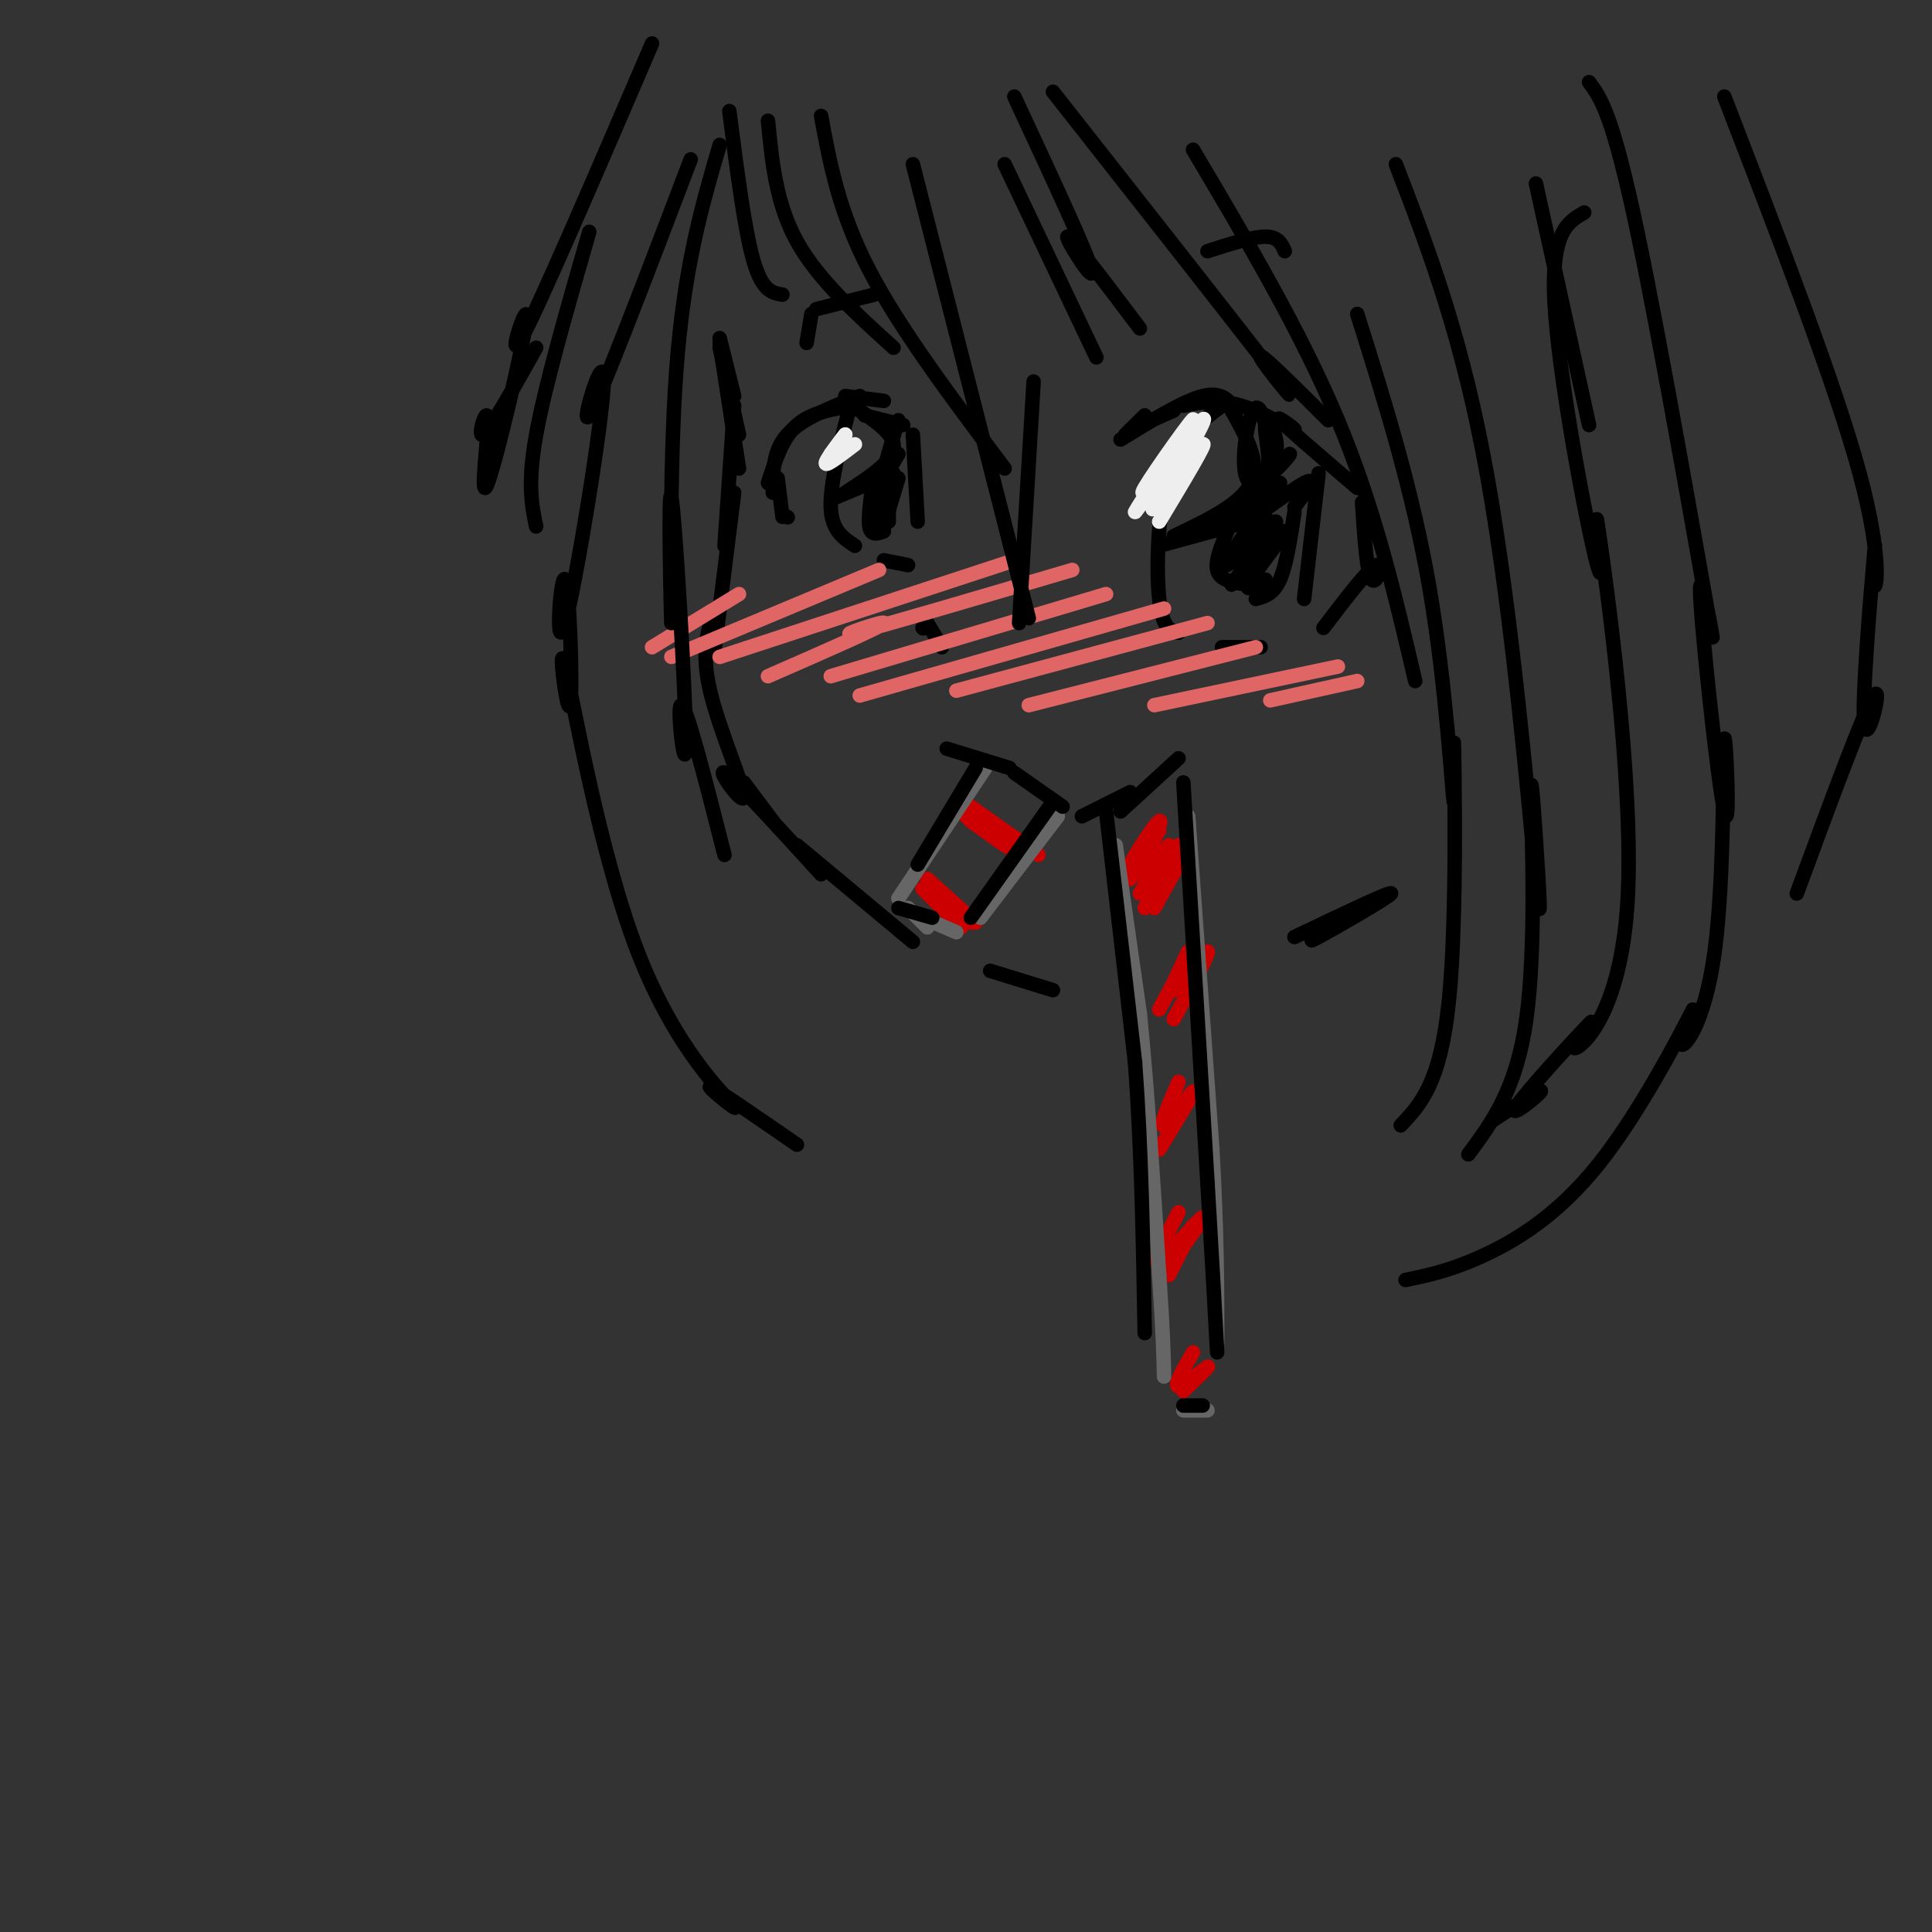<svg viewBox='0 0 400 400' version='1.1' xmlns='http://www.w3.org/2000/svg' xmlns:xlink='http://www.w3.org/1999/xlink'><rect x="0" y="0" width="400" height="400" fill="#333333" stroke="none"/><g fill='none' stroke='rgb(0,0,0)' stroke-width='3' stroke-linecap='round' stroke-linejoin='round'><path d='M149,70c0.000,0.000 3.000,12.000 3,12'/><path d='M149,72c0.000,0.000 4.000,18.000 4,18'/><path d='M149,71c0.000,0.000 4.000,26.000 4,26'/><path d='M152,84c0.000,0.000 -2.000,29.000 -2,29'/><path d='M152,102c0.000,0.000 -4.000,32.000 -4,32'/><path d='M148,126c-1.452,4.423 -2.905,8.845 -1,17c1.905,8.155 7.167,20.042 7,22c-0.167,1.958 -5.762,-6.012 -4,-5c1.762,1.012 10.881,11.006 20,21'/><path d='M165,175c0.000,0.000 24.000,20.000 24,20'/><path d='M154,162c0.000,0.000 6.000,8.000 6,8'/><path d='M163,107c0.000,0.000 0.100,0.100 0.1,0.1'/><path d='M162,107c0.000,0.000 -1.000,-8.000 -1,-8'/><path d='M160,102c0.000,-4.333 0.000,-8.667 3,-12c3.000,-3.333 9.000,-5.667 15,-8'/><path d='M159,100c1.500,-4.667 3.000,-9.333 6,-12c3.000,-2.667 7.500,-3.333 12,-4'/><path d='M175,82c0.000,0.000 8.000,1.000 8,1'/><path d='M233,90c0.000,0.000 2.000,-2.000 2,-2'/><path d='M233,90c0.000,0.000 4.000,-4.000 4,-4'/><path d='M234,89c0.000,0.000 9.000,-4.000 9,-4'/><path d='M232,91c6.500,-4.000 13.000,-8.000 17,-9c4.000,-1.000 5.500,1.000 7,3'/><path d='M245,84c3.643,-0.708 7.286,-1.417 12,0c4.714,1.417 10.500,4.958 11,5c0.500,0.042 -4.286,-3.417 -3,-2c1.286,1.417 8.643,7.708 16,14'/><path d='M282,104c0.489,7.378 0.978,14.756 2,16c1.022,1.244 2.578,-3.644 1,-3c-1.578,0.644 -6.289,6.822 -11,13'/><path d='M179,86c0.000,0.000 8.000,2.000 8,2'/><path d='M176,84c-2.083,8.083 -4.167,16.167 -4,21c0.167,4.833 2.583,6.417 5,8'/><path d='M189,90c0.000,0.000 1.000,18.000 1,18'/><path d='M183,116c0.000,0.000 5.000,1.000 5,1'/><path d='M253,84c-4.333,3.178 -8.667,6.356 -11,14c-2.333,7.644 -2.667,19.756 -2,26c0.667,6.244 2.333,6.622 4,7'/><path d='M273,98c0.000,0.000 -3.000,26.000 -3,26'/><path d='M253,134c0.000,0.000 8.000,0.000 8,0'/></g>
<g fill='none' stroke='rgb(204,0,0)' stroke-width='3' stroke-linecap='round' stroke-linejoin='round'><path d='M203,169c0.000,0.000 8.000,5.000 8,5'/><path d='M201,167c0.000,0.000 14.000,10.000 14,10'/><path d='M201,170c0.000,0.000 11.000,7.000 11,7'/><path d='M200,169c0.000,0.000 11.000,8.000 11,8'/><path d='M201,170c0.000,0.000 7.000,5.000 7,5'/><path d='M192,182c0.000,0.000 10.000,9.000 10,9'/><path d='M192,182c0.000,0.000 9.000,9.000 9,9'/><path d='M191,184c0.000,0.000 8.000,8.000 8,8'/><path d='M192,185c0.000,0.000 7.000,6.000 7,6'/><path d='M242,175c0.000,0.000 -6.000,10.000 -6,10'/><path d='M244,175c0.000,0.000 -7.000,13.000 -7,13'/><path d='M244,179c0.000,0.000 -5.000,9.000 -5,9'/><path d='M247,196c0.000,0.000 -7.000,13.000 -7,13'/><path d='M246,202c0.000,0.000 0.100,0.100 0.1,0.1'/><path d='M240,172c-3.289,4.200 -6.578,8.400 -6,7c0.578,-1.400 5.022,-8.400 6,-9c0.978,-0.600 -1.511,5.200 -4,11'/><path d='M239,175c0.000,0.000 -5.000,7.000 -5,7'/><path d='M246,197c-2.200,4.578 -4.400,9.156 -3,8c1.400,-1.156 6.400,-8.044 7,-8c0.600,0.044 -3.200,7.022 -7,14'/><path d='M244,224c-2.089,4.844 -4.178,9.689 -3,9c1.178,-0.689 5.622,-6.911 6,-7c0.378,-0.089 -3.311,5.956 -7,12'/><path d='M244,251c-2.935,5.571 -5.869,11.143 -4,10c1.869,-1.143 8.542,-9.000 9,-9c0.458,0.000 -5.298,7.857 -7,10c-1.702,2.143 0.649,-1.429 3,-5'/><path d='M245,257c1.133,-1.889 2.467,-4.111 2,-3c-0.467,1.111 -2.733,5.556 -5,10'/><path d='M247,280c-2.044,3.511 -4.089,7.022 -3,7c1.089,-0.022 5.311,-3.578 6,-4c0.689,-0.422 -2.156,2.289 -5,5'/></g>
<g fill='none' stroke='rgb(102,102,102)' stroke-width='3' stroke-linecap='round' stroke-linejoin='round'><path d='M204,159c0.000,0.000 -18.000,27.000 -18,27'/><path d='M191,190c0.000,0.000 7.000,3.000 7,3'/><path d='M219,169c0.000,0.000 -16.000,21.000 -16,21'/><path d='M231,175c0.000,0.000 5.000,35.000 5,35'/><path d='M236,210c1.500,14.833 2.750,34.417 4,54'/><path d='M240,264c0.833,12.500 0.917,16.750 1,21'/><path d='M246,169c0.000,0.000 5.000,69.000 5,69'/><path d='M251,238c1.000,18.167 1.000,29.083 1,40'/><path d='M245,292c0.000,0.000 5.000,0.000 5,0'/><path d='M188,188c0.000,0.000 4.000,4.000 4,4'/></g>
<g fill='none' stroke='rgb(0,0,0)' stroke-width='3' stroke-linecap='round' stroke-linejoin='round'><path d='M196,155c0.000,0.000 13.000,4.000 13,4'/><path d='M210,160c0.000,0.000 10.000,7.000 10,7'/><path d='M224,169c0.000,0.000 10.000,-5.000 10,-5'/><path d='M244,157c0.000,0.000 -12.000,11.000 -12,11'/><path d='M192,129c0.000,0.000 3.000,5.000 3,5'/><path d='M191,130c0.000,0.000 0.100,0.100 0.1,0.1'/><path d='M173,103c0.000,0.000 12.000,-5.000 12,-5'/><path d='M240,113c0.000,0.000 22.000,-6.000 22,-6'/><path d='M178,85c3.750,2.583 7.500,5.167 7,8c-0.500,2.833 -5.250,5.917 -10,9'/><path d='M186,87c-1.500,4.917 -3.000,9.833 -3,11c0.000,1.167 1.500,-1.417 3,-4'/><path d='M255,85c3.000,5.333 6.000,10.667 4,15c-2.000,4.333 -9.000,7.667 -16,11'/><path d='M250,109c5.203,-2.340 10.405,-4.679 12,-9c1.595,-4.321 -0.418,-10.622 0,-12c0.418,-1.378 3.267,2.167 2,7c-1.267,4.833 -6.649,10.955 -7,11c-0.351,0.045 4.328,-5.987 6,-10c1.672,-4.013 0.336,-6.006 -1,-8'/><path d='M262,88c-0.655,-2.689 -1.791,-5.411 -3,-2c-1.209,3.411 -2.489,12.956 0,14c2.489,1.044 8.747,-6.411 8,-6c-0.747,0.411 -8.499,8.689 -10,11c-1.501,2.311 3.250,-1.344 8,-5'/><path d='M265,100c-1.083,1.571 -7.792,8.000 -7,8c0.792,-0.000 9.083,-6.429 12,-8c2.917,-1.571 0.458,1.714 -2,5'/><path d='M182,100c0.000,0.000 0.000,9.000 0,9'/><path d='M181,98c-0.667,4.500 -1.333,9.000 -1,11c0.333,2.000 1.667,1.500 3,1'/><path d='M186,99c0.000,0.000 -3.000,10.000 -3,10'/><path d='M184,99c0.000,0.000 0.000,9.000 0,9'/><path d='M255,108c-1.750,3.917 -3.500,7.833 -3,10c0.500,2.167 3.250,2.583 6,3'/><path d='M268,106c-0.833,5.500 -1.667,11.000 -3,14c-1.333,3.000 -3.167,3.500 -5,4'/><path d='M263,103c-5.111,7.200 -10.222,14.400 -9,14c1.222,-0.400 8.778,-8.400 10,-9c1.222,-0.600 -3.889,6.200 -9,13'/><path d='M255,121c1.548,-1.071 9.917,-10.250 11,-11c1.083,-0.750 -5.119,6.929 -7,10c-1.881,3.071 0.560,1.536 3,0'/></g>
<g fill='none' stroke='rgb(238,238,238)' stroke-width='3' stroke-linecap='round' stroke-linejoin='round'><path d='M177,92c-2.833,2.167 -5.667,4.333 -6,4c-0.333,-0.333 1.833,-3.167 4,-6'/><path d='M175,90c0.167,-0.333 -1.417,1.833 -3,4'/><path d='M245,93c-4.987,5.700 -9.974,11.400 -8,8c1.974,-3.400 10.911,-15.901 10,-14c-0.911,1.901 -11.668,18.204 -12,19c-0.332,0.796 9.762,-13.915 13,-18c3.238,-4.085 -0.381,2.458 -4,9'/><path d='M244,97c-2.452,4.167 -6.583,10.083 -5,8c1.583,-2.083 8.881,-12.167 10,-13c1.119,-0.833 -3.940,7.583 -9,16'/></g>
<g fill='none' stroke='rgb(224,102,102)' stroke-width='3' stroke-linecap='round' stroke-linejoin='round'><path d='M153,123c0.000,0.000 -18.000,11.000 -18,11'/><path d='M182,118c0.000,0.000 -43.000,18.000 -43,18'/><path d='M210,116c0.000,0.000 -61.000,20.000 -61,20'/><path d='M222,118c-20.200,5.956 -40.400,11.911 -45,13c-4.600,1.089 6.400,-2.689 6,-2c-0.400,0.689 -12.200,5.844 -24,11'/><path d='M229,123c0.000,0.000 -57.000,17.000 -57,17'/><path d='M241,126c0.000,0.000 -63.000,18.000 -63,18'/><path d='M250,129c0.000,0.000 -52.000,14.000 -52,14'/><path d='M260,134c0.000,0.000 -47.000,12.000 -47,12'/><path d='M277,138c0.000,0.000 -38.000,8.000 -38,8'/><path d='M281,141c0.000,0.000 -18.000,4.000 -18,4'/></g>
<g fill='none' stroke='rgb(0,0,0)' stroke-width='3' stroke-linecap='round' stroke-linejoin='round'><path d='M202,159c0.000,0.000 -12.000,20.000 -12,20'/><path d='M186,188c0.000,0.000 7.000,2.000 7,2'/><path d='M218,166c0.000,0.000 -17.000,24.000 -17,24'/><path d='M229,168c0.000,0.000 6.000,52.000 6,52'/><path d='M235,220c1.333,18.000 1.667,37.000 2,56'/><path d='M245,162c0.000,0.000 5.000,83.000 5,83'/><path d='M250,245c1.167,19.667 1.583,27.333 2,35'/><path d='M245,291c0.000,0.000 4.000,0.000 4,0'/><path d='M149,30c-3.721,12.753 -7.442,25.505 -9,47c-1.558,21.495 -0.953,51.732 -1,52c-0.047,0.268 -0.744,-29.433 0,-26c0.744,3.433 2.931,40.001 3,50c0.069,9.999 -1.980,-6.572 -1,-7c0.980,-0.428 4.990,15.286 9,31'/><path d='M151,23c1.583,12.333 3.167,24.667 5,31c1.833,6.333 3.917,6.667 6,7'/><path d='M159,25c0.833,8.583 1.667,17.167 6,25c4.333,7.833 12.167,14.917 20,22'/><path d='M170,24c1.833,9.917 3.667,19.833 10,32c6.333,12.167 17.167,26.583 28,41'/><path d='M189,34c0.000,0.000 24.000,94.000 24,94'/><path d='M211,129c0.000,0.000 3.000,-50.000 3,-50'/><path d='M208,34c0.000,0.000 19.000,40.000 19,40'/><path d='M210,20c7.644,16.400 15.289,32.800 16,36c0.711,3.200 -5.511,-6.800 -5,-7c0.511,-0.200 7.756,9.400 15,19'/><path d='M218,19c20.600,26.178 41.200,52.356 47,60c5.800,7.644 -3.200,-3.244 -4,-5c-0.800,-1.756 6.600,5.622 14,13'/><path d='M247,31c11.167,18.833 22.333,37.667 30,56c7.667,18.333 11.833,36.167 16,54'/><path d='M281,65c5.766,18.364 11.531,36.727 15,57c3.469,20.273 4.641,42.455 5,44c0.359,1.545 -0.096,-17.545 0,-12c0.096,5.545 0.742,35.727 -1,53c-1.742,17.273 -5.871,21.636 -10,26'/><path d='M135,9c-11.774,27.386 -23.549,54.772 -27,61c-3.451,6.228 1.421,-8.701 1,-4c-0.421,4.701 -6.133,29.033 -8,34c-1.867,4.967 0.113,-9.432 0,-13c-0.113,-3.568 -2.318,3.695 -1,3c1.318,-0.695 6.159,-9.347 11,-18'/><path d='M122,48c-4.583,15.917 -9.167,31.833 -11,42c-1.833,10.167 -0.917,14.583 0,19'/><path d='M143,33c-9.454,24.853 -18.908,49.705 -21,53c-2.092,3.295 3.178,-14.969 3,-7c-0.178,7.969 -5.803,42.171 -8,50c-2.197,7.829 -0.965,-10.715 0,-9c0.965,1.715 1.662,23.689 1,26c-0.662,2.311 -2.683,-15.041 -1,-8c1.683,7.041 7.070,38.475 15,59c7.930,20.525 18.404,30.141 20,32c1.596,1.859 -5.687,-4.040 -5,-4c0.687,0.040 9.343,6.020 18,12'/><path d='M318,38c0.000,0.000 11.000,50.000 11,50'/><path d='M328,44c-3.632,2.086 -7.265,4.172 -6,21c1.265,16.828 7.426,48.398 9,53c1.574,4.602 -1.439,-17.763 0,-8c1.439,9.763 7.330,51.654 6,76c-1.330,24.346 -9.881,31.148 -11,31c-1.119,-0.148 5.195,-7.246 3,-5c-2.195,2.246 -12.899,13.835 -15,17c-2.101,3.165 4.400,-2.096 5,-3c0.600,-0.904 -4.700,2.548 -10,6'/><path d='M268,194c10.200,-4.867 20.400,-9.733 20,-9c-0.400,0.733 -11.400,7.067 -15,9c-3.600,1.933 0.200,-0.533 4,-3'/><path d='M289,34c6.909,17.979 13.818,35.958 19,65c5.182,29.042 8.637,69.147 10,83c1.363,13.853 0.633,1.456 0,-8c-0.633,-9.456 -1.171,-15.969 -1,-8c0.171,7.969 1.049,30.420 -1,45c-2.049,14.580 -7.024,21.290 -12,28'/><path d='M329,17c2.426,3.288 4.853,6.575 10,31c5.147,24.425 13.016,69.986 15,81c1.984,11.014 -1.917,-12.519 -2,-7c-0.083,5.519 3.653,40.091 5,46c1.347,5.909 0.306,-16.846 0,-15c-0.306,1.846 0.122,28.293 -2,44c-2.122,15.707 -6.795,20.673 -7,19c-0.205,-1.673 4.059,-9.984 2,-6c-2.059,3.984 -10.439,20.265 -19,31c-8.561,10.735 -17.303,15.924 -24,19c-6.697,3.076 -11.348,4.038 -16,5'/><path d='M205,201c0.000,0.000 13.000,4.000 13,4'/><path d='M167,71c0.000,0.000 1.000,-6.000 1,-6'/><path d='M169,64c0.000,0.000 12.000,-3.000 12,-3'/><path d='M250,52c4.667,-1.500 9.333,-3.000 12,-3c2.667,0.000 3.333,1.500 4,3'/><path d='M357,20c11.522,29.865 23.044,59.731 28,78c4.956,18.269 3.347,24.942 3,23c-0.347,-1.942 0.567,-12.500 0,-6c-0.567,6.500 -2.614,30.058 -2,35c0.614,4.942 3.890,-8.731 2,-6c-1.890,2.731 -8.945,21.865 -16,41'/></g>
</svg>